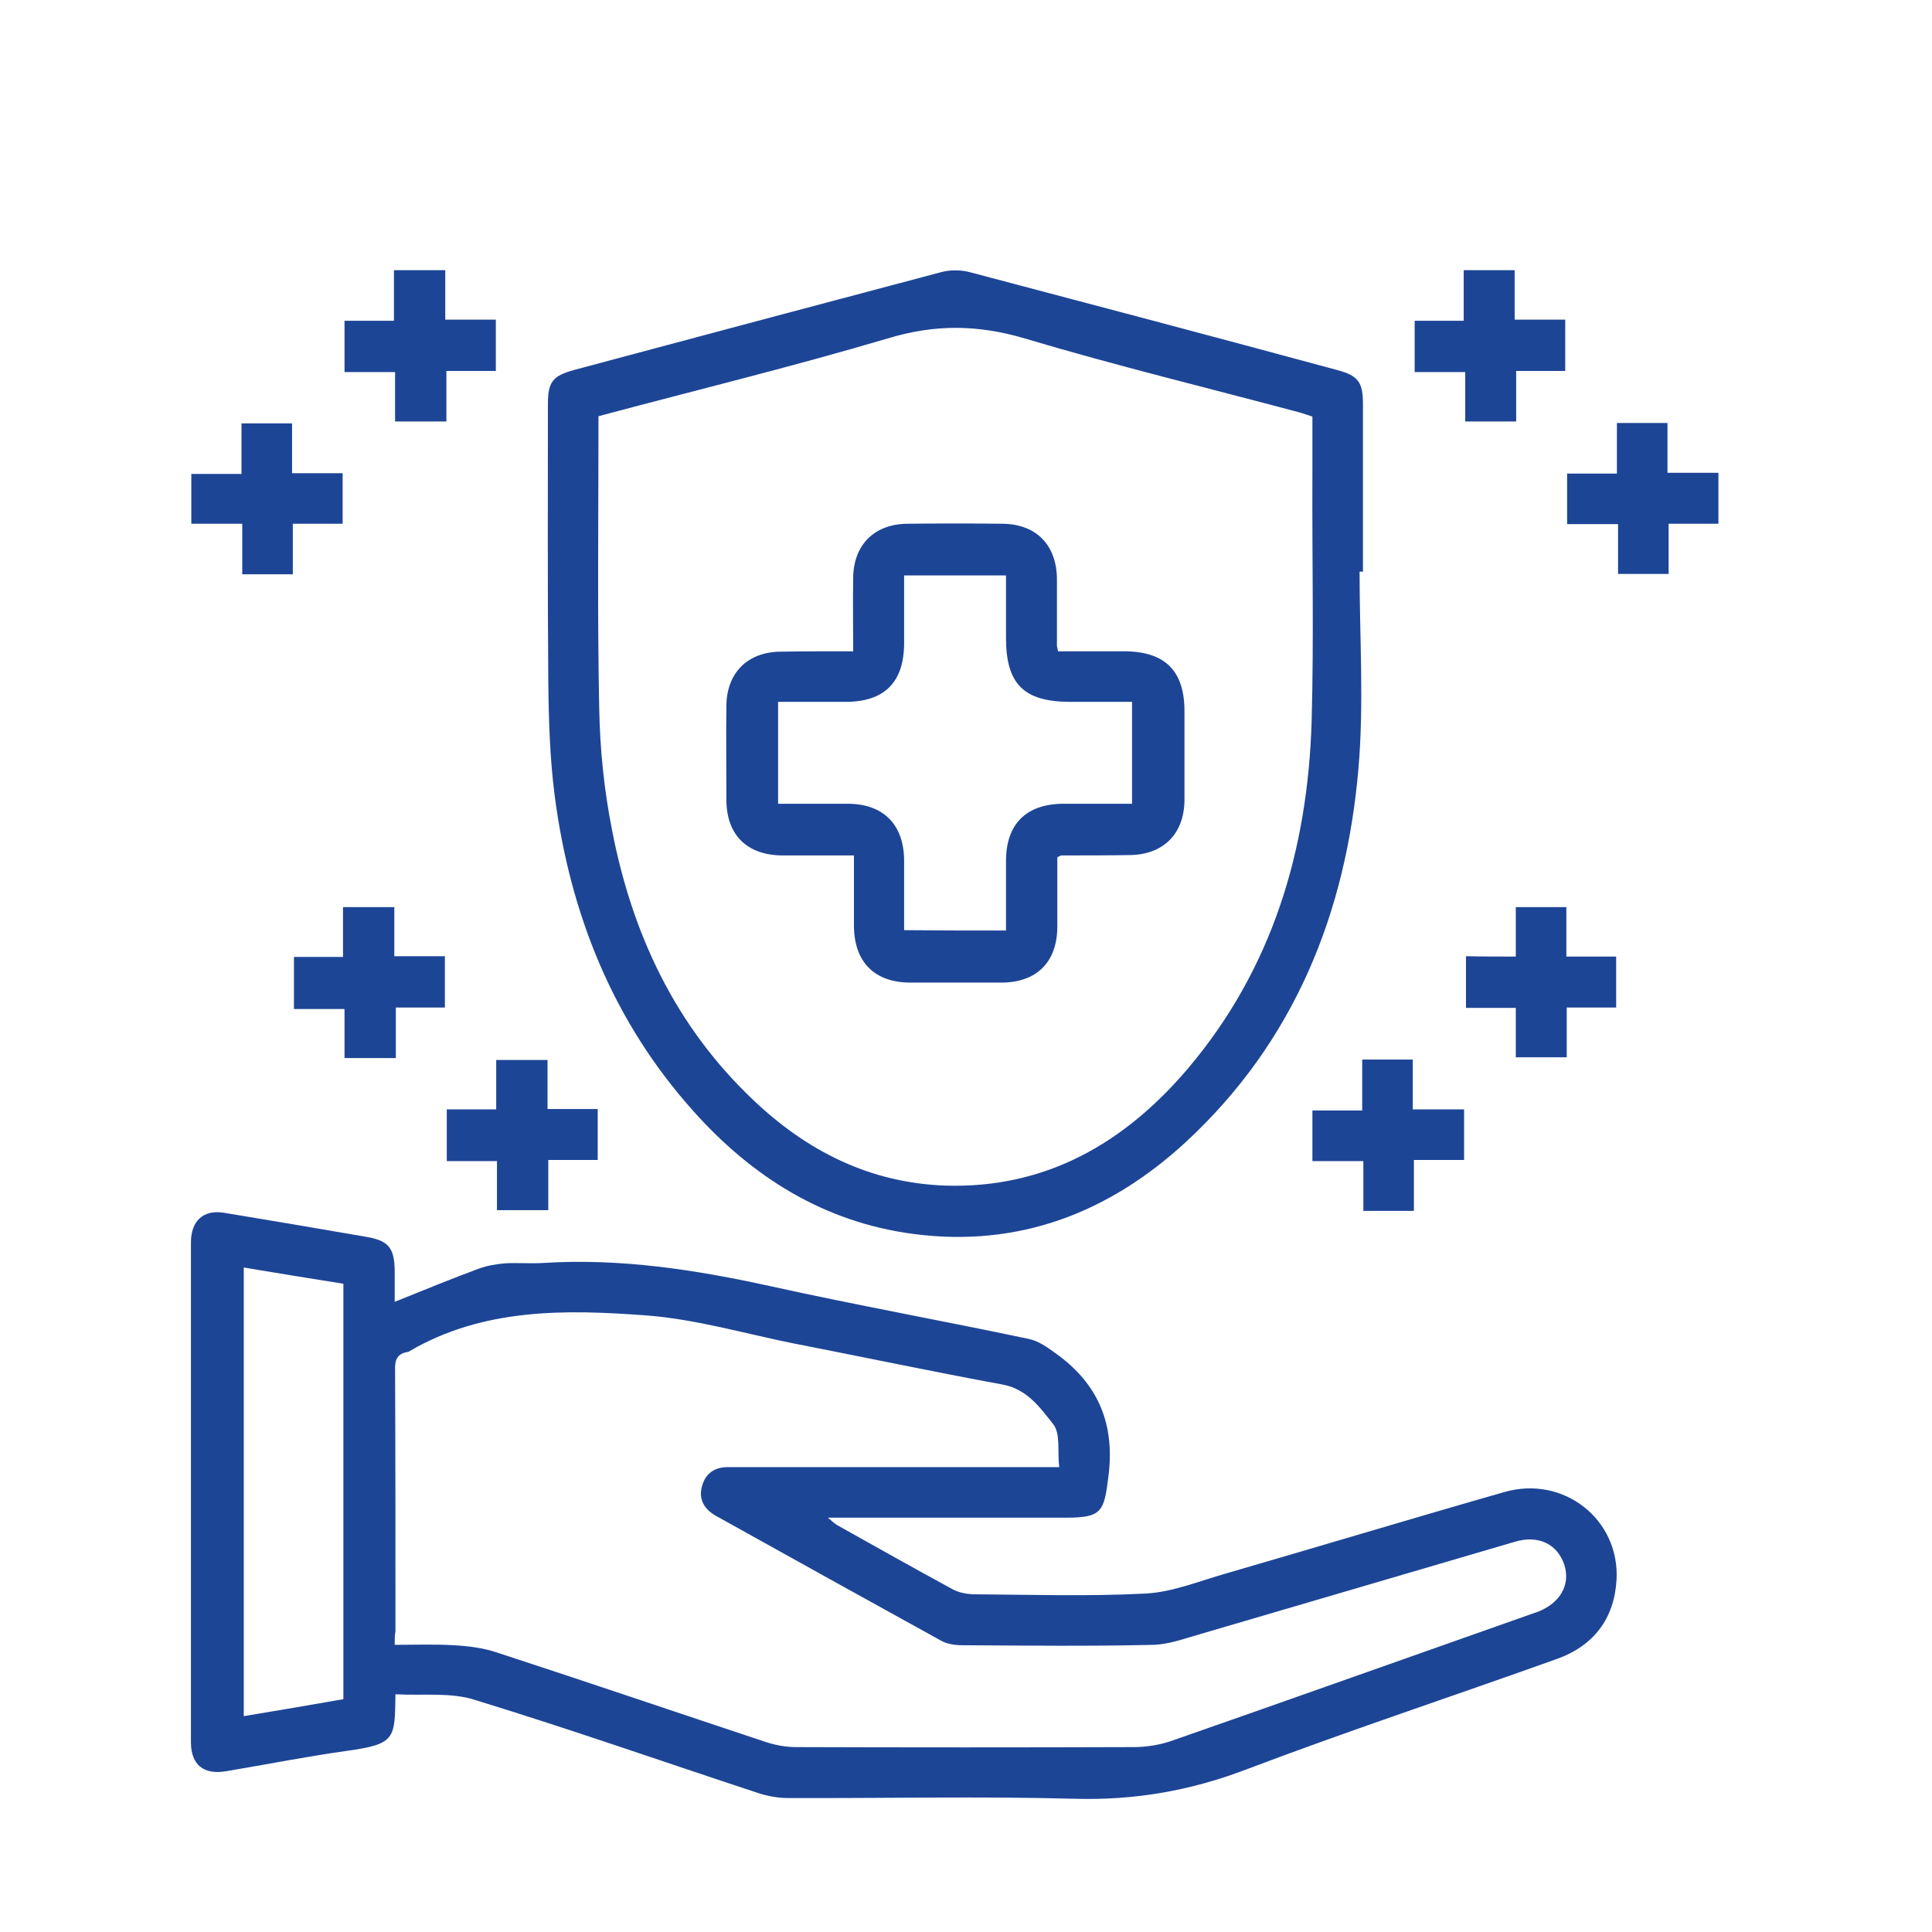 <?xml version="1.0" encoding="utf-8"?>
<!-- Generator: Adobe Illustrator 26.1.0, SVG Export Plug-In . SVG Version: 6.00 Build 0)  -->
<svg version="1.1" id="Layer_1" xmlns="http://www.w3.org/2000/svg" xmlns:xlink="http://www.w3.org/1999/xlink" x="0px" y="0px"
	 viewBox="0 0 512 512" style="enable-background:new 0 0 512 512;" xml:space="preserve">
<style type="text/css">
	.st0{display:none;}
	.st1{display:inline;fill:#1E295A;}
	.st2{fill:#1D4596;}
</style>
<g class="st0">
	<path class="st1" d="M157.9,276c10.3-8.7,21.9-15.6,34.7-20.7c1.1-0.4,1.7-3.1,1.8-4.7c0.1-33.3,0.1-66.6,0.1-99.8
		c0-2.6,0-5.1,0-7.7c0-4.8,1.5-10.4-0.5-14.2c-1.7-3.3-7.4-4.6-11.3-6.9c-2.1-1.2-4.1-2.7-5.8-4.3c-7.9-7.5-7.7-17.6,0.5-24.8
		c7.9-6.9,17.6-9.8,27.6-11.7c23.1-4.3,46.1-4.1,68.5,3.4c5.4,1.8,10.6,4.8,15,8.3c8.6,7,8.7,17.7,0.2,25c-4.1,3.5-9.4,5.4-14,8.3
		c-1.3,0.8-3,2.5-3,3.9c-0.2,41.5-0.1,82.9-0.1,124.4c1.3,0.6,2.5,0.9,3.6,1.5c3.5,2,4.8,5.2,3.8,9c-1,3.6-3.7,6.2-7.4,5.5
		c-4.5-0.9-9-2.4-12.9-4.7c-1.7-1-2.4-4.7-2.4-7.2c-0.1-34.2-0.1-68.5-0.1-102.7c0-10.6,0-21.2,0-31.8c0-7.3,1.2-8.7,8.1-10.9
		c5.3-1.7,10.8-3.1,15.5-8.6c-4.3-2.1-7.9-4.7-11.9-5.7c-23.1-6.1-46.3-6.3-69.5-0.1c-4.1,1.1-7.8,3.7-11.7,5.7c0,0.8,0,1.6,0,2.4
		c5,2.1,9.9,4.5,15.1,6.3c6.6,2.2,7.9,3.7,7.9,10.6c0,44.9,0,89.7,0,134.6c0,6.7-1.2,8-7.7,10.4c-40.3,15-63.5,43.6-68.9,86.5
		c-0.4,3.1,0.5,4.6,3.3,5.8c12,5.1,23.9,10.2,37.1,11.1c11,0.8,20.2-2.8,27.7-10.7c3.9-4.1,7.6-8.3,11.6-12.3
		c12.4-12.8,27.6-17.3,45.2-15.4c27.1,2.9,51.7,12.1,73.7,28.2c1.6,1.1,3.1,2.3,4.6,3.5c3.7,3.3,4.2,7.6,1.4,11.1
		c-2.7,3.4-6.8,3.9-10.8,1.2c-4-2.7-7.8-5.7-11.8-8.3c-19.9-12.8-41.8-19.4-65.3-20.8c-8.1-0.5-15.3,2-21.2,7.5
		c-3.8,3.5-7.5,7.1-10.8,11c-15.8,18.6-35.8,24-59,18.4c-8.4-2-16.5-5.2-25.9-8.3c2.3,8,3.9,15.9,6.8,23.3
		c15.7,40.3,55.8,65.9,99,63.5c6.3-0.3,10.2,2.4,10.4,7.3c0.2,4.8-3.6,8.1-9.7,8.3c-42.3,1.1-76.2-15-101.2-49.3
		c-2-2.8-3.8-3-6.8-2.2c-30.4,7.1-58,2.1-80.7-20.3c-39.2-38.7-37.3-109.8,23.9-138.7c3.8-1.8,5-3.8,4.9-7.9
		c-0.2-25.9-0.2-51.8-0.1-77.6c0-3.2-0.4-5.5-4-6.5c-1.8-0.5-3.5-1.7-5-2.8c-10.2-7.1-10.4-18.8,0.2-25.2c5.9-3.5,12.9-5.9,19.7-7.2
		c16.8-3.2,33.6-2.8,49.9,3.2c3.5,1.3,7.1,3.3,9.9,5.7c7.5,6.3,7.2,15.7-0.2,22.1c-1.2,1-2.5,2.3-3.9,2.7c-6.5,1.6-7.1,6-7,11.9
		c0.3,24.9,0.2,49.8,0.1,74.8c0,3.4,0.9,5.1,4.2,6.4C148.3,270.6,152.9,273.4,157.9,276z M145,286.4c-4.5-1.9-9.8-4.3-15.1-6.3
		c-3.9-1.5-6.1-3.9-6.1-8.2c0-32.8,0-65.6,0-98.4c0-4.5,2.3-7.1,6.6-8.3c2.7-0.8,5.3-1.9,8.3-3.1c-13.1-8.9-47.7-8.8-58.1,0.1
		c1.9,0.8,3.6,1.6,5.4,2.2c8.6,2.9,9,3.5,9,12.7c0,30.4,0,60.8,0,91.2c0,9-0.6,9.4-9.1,12.8C60,291.4,44.7,310.3,40.8,338
		c-0.2,1.4,0.5,3.6,1.5,4.3c18.4,11.7,34.2,9.8,49-5.8c0.2-0.2,0.4-0.5,0.7-0.7c8-9,17.8-14,30.1-13.7c1.2,0,3.1-1,3.7-2
		C132.2,309.3,138.3,298.3,145,286.4z M127.8,412.9c-10.1-24.1-13.4-44.7-7.8-75.9c-4,1.6-7.6,2.4-10.4,4.4c-3.6,2.6-6.7,6-9.6,9.4
		c-9.4,10.5-21,15.9-35.1,14.4c-7.7-0.8-15.2-3-22.7-4.5C46.4,394.7,86.9,425.1,127.8,412.9z"/>
	<path class="st1" d="M271.6,417.5c0-7,0-14,0-21.1c0-6.5,2.6-9.2,8.9-9.2c30.1,0,60.1,0,90.2,0c5.4,0,8.7,2.9,8.8,7.5
		c0.1,4.7-3.3,7.9-8.9,7.9c-25.9,0-51.8,0-77.7,0c-1.8,0-3.5,0-5.7,0c0,5.1,0,9.9,0,15.2c1.4,0.1,3,0.2,4.5,0.2
		c33,0,65.9,0,98.9-0.1c2.1,0,4.6-0.5,6.1-1.8c24.5-20.1,33.2-46.1,26.4-76.6c-7-31.3-27.1-50.8-58.9-58.9c-0.1,2-0.3,3.6-0.3,5.1
		c0,10.6,0,21.2,0,31.8c-0.1,9-6.5,15.5-15.5,15.5c-15.4,0.1-30.9,0.1-46.3,0c-8.7,0-15.3-6.6-15.3-15.3c-0.1-30.9-0.1-61.7,0-92.6
		c0-8.7,5.3-14.2,15.4-15.9c0-7.1,0-14.3,0-21.5c0-6.2,2.7-9,8.7-9c9.6-0.1,19.3-0.1,28.9,0c5.8,0,8.6,2.8,8.6,8.5
		c0.1,7.2,0,14.4,0,21.9c14.5,2.1,16.6,12.1,15.2,24.3c43.8,6.3,75.4,29.3,94.8,68.1c19.3,38.6,18.6,77.6-2.8,116.4
		c5.6,0,10.6,0,15.7,0c9.6,0.1,16,6.4,16,16c0,10,0.1,19.9,0,29.9c-0.1,9.3-6.5,15.8-15.8,15.8c-66.6,0-133.1,0-199.7,0
		c-9.6,0-16-6.4-16-16c0-9,0-18,0-27C256.2,424.9,259.9,420.1,271.6,417.5z M472.1,433.8c-67,0-133.6,0-200.1,0
		c0,10.4,0,20.4,0,30.3c66.9,0,133.4,0,200.1,0C472.1,454,472.1,444.1,472.1,433.8z M418,418.1c6,0,11.1,0.2,16.1-0.1
		c1.7-0.1,3.9-1.3,4.9-2.7c11.3-16.2,17.5-34.4,17.7-54.1c0.4-38.7-15-70.1-46-93.4c-17.2-12.9-37.1-18.5-58.5-19.6
		c-6.8-0.3-10.8,2.5-11.1,7.4c-0.2,5,3.4,7.8,10.4,8.1c3.2,0.2,6.4,0.4,9.6,0.8c57,7.4,93.7,65.7,75.8,120.4
		C432.9,397,426.6,407.6,418,418.1z M302.8,225.3c0,31,0,61.6,0,92c15.5,0,30.7,0,45.8,0c0-12.9,0-25.4,0-37.9
		c-13.7-2.1-22.6-10.5-22.6-22.3c0-4.9,1.8-10.2,4.2-14.4c3.9-6.8,10.9-9.5,18.4-10.2c0-2.6,0-4.8,0-7.2
		C333.2,225.3,318.2,225.3,302.8,225.3z M318.1,194.4c0,5.3,0,10.1,0,15c5.1,0,10,0,14.9,0c0-5.2,0-10,0-15
		C327.9,194.4,323.2,194.4,318.1,194.4z"/>
	<path class="st1" d="M140.4,55c0.1-12.4,10.8-22.8,23.3-22.7c12.6,0.1,23,10.6,22.9,23.1c0,12.5-10.5,22.9-23.1,23
		C150.8,78.4,140.3,67.8,140.4,55z M171.2,55.5c0.1-3.7-3.4-7.4-7.2-7.7c-4-0.3-8,3.3-8.1,7.3c-0.1,3.7,3.4,7.4,7.2,7.7
		C167.1,63,171,59.5,171.2,55.5z"/>
	<path class="st1" d="M94.1,93.8c0-12.5,10.5-22.9,23.1-22.9c12.8,0,23.3,10.6,23.2,23.4c-0.1,12.4-10.8,22.8-23.3,22.7
		C104.4,116.8,94,106.4,94.1,93.8z M124.8,93.7c-0.1-3.9-4.1-7.6-8.1-7.3c-3.9,0.3-7.3,3.9-7.2,7.7c0.1,3.9,4.1,7.6,8.1,7.3
		C121.5,101.1,125,97.4,124.8,93.7z"/>
</g>
<g class="st0">
	<path class="st1" d="M65.5,485.1c0-123.9,0-247.7,0-371.6c0-27.6,18.1-50.3,44.8-56.1c4.5-1,9.1-1.3,13.7-1.3
		c86.6-0.1,173.1-0.1,259.7,0c35.6,0,60.6,26.5,58.6,62.6c-16.5,0-33,0-49.8,0c0,38.6,0,76.8,0,115c3.8,1,7.7,1.7,11.3,2.9
		c41,13.7,52.3,66,19.7,95c-9.2,8.2-10.4,16.6-8.4,27.1c3.3,17.3,10.1,33.3,17.6,49.1c0.5,1.1,2.1,2.1,3.5,2.4
		c15,3.8,24.6,15.8,24.7,31.2c0.1,6,0,11.9,0,18.2c-4.2,0-8.1,0-12.5,0c0,8.6,0,16.9,0,25.2c-14.5,0-29,0-43.6,0c0-4.1,0-8.2,0-12.7
		c10.6,0,20.6,0,30.7,0c0-4.3,0-8.2,0-12.2c-33.2,0-66.2,0-99.2,0c0,4.1,0,8,0,12.3c10.3,0,20.4,0,30.8,0c0,4.5,0,8.5,0,12.5
		C266.6,485.1,166.1,485.1,65.5,485.1z M379.5,118.8c-71.3,0-142.3,0-213.5,0c0-2.8,0.1-5.2,0-7.5C165.4,88,146.1,69,122.8,68.7
		c-25.3-0.3-44.7,19.5-44.7,45.8c0,117.8,0,235.7,0,353.5c0,1.5,0,2.9,0,4.3c82.2,0,163.7,0,245.2,0c0-4.2,0-8.1,0-12.6
		c-4.2,0-8.2,0-12.3,0c0-6.3,0-12.2,0-18.1c0.1-15.5,9.7-27.5,24.7-31.3c1.3-0.3,2.9-1.3,3.5-2.4c7.5-15.8,14.2-31.8,17.6-49.1
		c2.1-10.7,0.7-19.1-8.6-27.5c-27.8-24.8-24.3-67.4,6.5-87.9c7.2-4.8,16-7.3,24.8-11.1C379.5,195.7,379.5,157.6,379.5,118.8z
		 M429.4,106.2c-0.3-1.6-0.5-3-0.8-4.3c-5.2-20-22.3-33.2-43.4-33.2c-74.4-0.1-148.8,0-223.2,0c-1.1,0-2.1,0-2.8,0
		c4.3,5.7,9.2,11,12.5,17.1c3.4,6.3,5.2,13.4,7.8,20.4C262.2,106.2,345.6,106.2,429.4,106.2z M418.9,409.5c0.1-0.4,0.2-0.8,0.1-1
		c-0.7-1.7-1.4-3.3-2.1-5c-6.9-16.3-13.5-32.8-15-50.7c-0.9-11.1,1.1-21.1,11.1-28.1c2.5-1.7,4.5-4.1,6.5-6.5
		c12.5-14.8,14-35.1,3.8-51.4s-29.7-24.2-48.3-19.1c-17,4.6-27.8,15.8-31.8,32.8c-4.2,18.1,2.3,33.1,16.4,44.5
		c7.3,5.9,10.5,13.2,10.6,22.1c0.1,4.4-0.3,8.9-1.1,13.3c-2.7,15.6-8.5,30.2-14.8,44.7c-0.6,1.3-1.1,2.7-1.7,4.2
		C375.2,409.5,397,409.5,418.9,409.5z M448,447.2c2-15.9-5.9-24.9-21.5-24.9c-27.2,0-54.4,0-81.6,0c-15,0-23.2,9.7-20.9,24.9
		C365.3,447.2,406.5,447.2,448,447.2z"/>
	<path class="st1" d="M379.7,485.1c0-4,0-8,0-12.3c4.2,0,8.1,0,12.6,0c0,4.1,0,8.2,0,12.3C388.1,485.1,383.9,485.1,379.7,485.1z"/>
	<path class="st1" d="M134.7,245.6c4.3,0,8.1,0,12.3,0c0.1,1.5,0.2,2.9,0.2,4.4c0,12.4,0,24.9,0,37.3c0,6.5,2,8.4,8.6,8.4
		c32,0,63.9,0,95.9,0c6.5,0,8.6-2,8.6-8.4c0-32.1,0-64.2,0-96.3c0-6.3-2.1-8.3-8.3-8.3c-32.2,0-64.5,0-96.8,0c-5.9,0-8,2.1-8.1,8.1
		c-0.1,12.4,0,24.9,0,37.3c0,1.5,0,3,0,4.7c-4.3,0-8.2,0-12.3,0c-0.1-1.2-0.3-2.3-0.3-3.3c0-13-0.1-26,0-38.9
		c0.1-12.7,7.8-20.3,20.4-20.3c32.5,0,65.1,0,97.6,0c12.2,0,20.1,7.6,20.2,19.7c0.1,32.9,0.1,65.9,0,98.9c0,12.1-8,19.6-20.2,19.7
		c-32.5,0-65.1,0-97.6,0c-12.4,0-20.2-7.6-20.3-20C134.6,274.2,134.7,260.1,134.7,245.6z"/>
	<path class="st1" d="M153.6,339.4c0-4.1,0-7.9,0-11.9c33.4,0,66.7,0,100.2,0c0,3.9,0,7.8,0,11.9
		C220.6,339.4,187.3,339.4,153.6,339.4z"/>
	<path class="st1" d="M253.9,390.3c0,4.1,0,7.9,0,11.9c-33.4,0-66.6,0-100.2,0c0-3.9,0-7.8,0-11.9
		C187,390.3,220.3,390.3,253.9,390.3z"/>
	<path class="st1" d="M153.7,370.9c0-4.1,0-8,0-12.1c33.3,0,66.5,0,100,0c0,3.9,0,7.8,0,12.1C220.6,370.9,187.3,370.9,153.7,370.9z"
		/>
	<path class="st1" d="M173.5,243.5c2.6-2.8,5.3-5.6,8.4-9c4.2,4.7,8.3,9.3,12.6,14c10.8-10.9,21-21.2,31.4-31.6
		c3.1,3.2,5.9,6.1,8.5,8.8C221.2,238.8,208,252,195,265C188,258,180.7,250.7,173.5,243.5z"/>
	<path class="st1" d="M366.9,143.9c-4.1,0-7.9,0-12,0c0-4,0-7.9,0-12.1c3.9,0,7.9,0,12,0C366.9,135.8,366.9,139.6,366.9,143.9z"/>
	<path class="st1" d="M354.9,156.9c4.1,0,8,0,12,0c0,4,0,7.9,0,12.1c-3.9,0-7.8,0-12,0C354.9,165.1,354.9,161.1,354.9,156.9z"/>
	<path class="st1" d="M379.9,278c4,0,7.9,0,12.1,0c0,4,0,7.9,0,12.1c-4,0-8,0-12.1,0C379.9,285.9,379.9,282.1,379.9,278z"/>
</g>
<g class="st0">
	<path class="st1" d="M479.7,76.9c0,102.4,0,204.8,0,307.1c-0.2,0.4-0.5,0.8-0.6,1.1c-5.1,18.1-16.1,26.5-34.8,26.5
		c-42.3,0-84.5,0-126.8,0c-1.6,0-3.3,0-4.9,0c-2,11.8-0.1,22.2,5.3,31.9c4.2,7.7,8.1,15.6,12.9,22.9c7.8,11.9-1.5,25-14.3,24.8
		c-38.5-0.6-77-0.2-115.6-0.2c-14.3,0-21.2-11.7-14.3-24.2c4.6-8.3,9.4-16.5,13.8-24.9c5-9.4,6.4-19.5,4.4-30.3c-1.9,0-3.6,0-5.3,0
		c-42.1,0-84.2,0-126.3,0c-21.9,0-35.3-13.4-35.3-35.1c0-42.5,0-85.1,0-127.6c0-55.3,0-110.7,0-166C38,66.1,47.7,54,64.1,50
		c0.5-0.1,1-0.5,1.6-0.7c128.8,0,257.7,0,386.5,0c8.5,2.1,16.3,5.7,21.2,13.3C476.1,67,477.6,72.1,479.7,76.9z M50.9,366.8
		c0,3.2,0,6.1,0,8.9c0,15.7,7.3,23,22.9,23c123.4,0,246.7,0,370.1,0c1.3,0,2.6,0,3.9,0c8.9-0.3,16.5-6.1,18.2-14.9
		c1-5.4,0.7-11,1-17c-2.4,0-4,0-5.7,0c-97.8,0-195.5,0-293.3,0c-6.7,0-9.8-2-9.9-6.3c-0.2-4.5,3.1-6.7,10-6.7
		c97.8,0,195.6,0,293.3,0c1.7,0,3.4,0,5.2,0c0-80.1,0-159.9,0-239.9c-1.8,0-3.4,0-5,0c-15.8,0-31.6,0-47.5,0c-5.3,0-8.4-2.5-8.4-6.6
		c0.1-4.1,3.1-6.4,8.5-6.4c13.5,0,27,0,40.5,0c3.9,0,7.7,0,12,0c0-5.8,0-11.2,0-16.7c0-14.5-7.6-22.2-22-22.2c-42,0-84,0-126,0
		c-1.5,0-3,0-4,0c0.3,5.6,0.9,10.7,0.9,15.8c-0.3,23.4-0.6,23.3,23.3,23c14-0.2,27.9-0.1,41.8,0c4.8,0,7.5,2.4,7.6,6.3
		c0.1,4-2.7,6.5-7.4,6.6c-18.8,0-37.7,0.1-56.5,0c-12.1-0.1-21.4-9.6-21.6-21.7c-0.1-6.6,0-13.2-0.1-19.8
		c-0.1-6.6-3.7-10.1-10.2-10.1c-22.4,0-44.9,0-67.3,0c-6.8,0-10.2,3.6-10.3,10.5c-0.1,5.2-0.4,10.4,0.1,15.5
		c1.3,16.5-10.9,26.1-25.6,25.9c-44.4-0.5-88.9-0.2-133.3-0.2c-1.7,0-3.3,0-5,0c0,80.2,0,159.8,0,239.9c1.8,0,3.3,0,4.8,0
		c25,0,50,0,75.1,0c1.4,0,2.9-0.2,4.3,0.1c3.3,0.7,5.3,2.8,5.3,6.3s-2,5.6-5.4,6.3c-1.4,0.3-2.9,0.1-4.3,0.1c-25,0-50,0-75.1,0
		C54.4,366.8,52.9,366.8,50.9,366.8z M299.7,412c-27.6,0-54.4,0-81.3,0c0,1-0.1,1.7,0,2.4c1.4,13.8-1.9,26.5-8.8,38.3
		c-3.8,6.4-7.3,13-11,19.5c-3,5.4-2.6,6,3.6,6c31,0,62,0,93.1,0c7.2,0,14.4,0,21.5,0c4.4,0,5-1,3-4.8c-2.5-4.7-5-9.4-7.8-13.9
		C303.1,444.9,296.7,429.8,299.7,412z M51,100.9c1,0.1,1.6,0.2,2.1,0.2c46.3,0,92.6,0,138.8,0c6.6,0,9.9-3.6,10-10.3
		c0.2-9.4,0.3-18.8,0.5-28.5c-0.7,0-2.3,0-3.8,0c-24.7,0-49.4,0-74.2,0c-18,0-35.9-0.1-53.9,0c-10.5,0.1-19,7.8-19.5,18
		C50.7,87,51,93.7,51,100.9z"/>
	<path class="st1" d="M270.6,246.7c-18.6-18.6-37-37-55.8-55.7c-7.7,3.8-16,4.1-24.4-0.3c-5.6,5.6-11,11.1-16.5,16.6
		c-10.4,10.4-20.7,20.8-31.2,31.1c-2.1,2.1-2.5,3.7-1.4,6.6c5.2,13.3-1.8,27.9-15.3,32.3c-13.4,4.4-27.9-3.1-31.6-16.9
		c-2.5-9.4-0.3-17.8,6.7-24.5s15.4-8.6,24.7-5.6c1.5,0.5,2.9,1.1,4,1.5c17-17,33.8-33.8,50.8-50.8c-5-13.3-2.6-24.3,7.1-31.6
		c8.7-6.5,20.6-6.6,29.4-0.3c10,7.3,12.4,18,7.2,32.9c8.6,8.5,17.4,17.2,26.2,25.9c8.9,8.8,17.7,17.6,26.5,26.6
		c1.8,1.9,3.2,2.5,5.9,1.4c6.2-2.8,12.6-2.7,18.8,0.1c2.3,1,3.6,0.5,5.2-1.1c22.7-22.8,45.5-45.6,68.4-68.3c2.2-2.2,1.5-3.8,0.6-6
		c-5-13.3,2-27.9,15.4-32.3c13.3-4.3,27.4,3.1,31.4,16.6c4,13.3-3.9,27.4-17.5,30.9c-6.4,1.7-12.5,0.7-18.8-2.4
		c-6.2,6.2-12.3,12.4-18.5,18.6c-17.3,17.3-34.6,34.6-51.9,51.8c-1.5,1.4-2.5,2.5-1.5,5.1c4.6,11.2,1.5,22.8-7.8,29.7
		c-9,6.8-21.6,6.5-30.4-0.6c-8.9-7.1-11.5-18.8-6.7-30C270.3,247.5,270.5,247.1,270.6,246.7z M214.8,169.2c0-6.4-5.3-11.8-11.7-11.9
		c-6.5-0.1-12.1,5.5-12,12.1c0.1,6.4,5.6,11.7,11.9,11.7C209.4,181,214.8,175.6,214.8,169.2z M130.3,253.7c0-6.4-5.4-11.8-11.8-11.9
		c-6.6-0.1-12,5.5-11.9,12.1c0.1,6.4,5.5,11.7,11.9,11.6C125,265.5,130.3,260.1,130.3,253.7z M292.6,270.4
		c6.5-0.1,11.8-5.4,11.7-11.8c-0.1-6.4-5.4-11.7-11.9-11.7c-6.6,0-12.1,5.6-11.9,12.1C280.8,265.4,286.1,270.5,292.6,270.4z
		 M399.5,163.5c6.5-0.1,11.7-5.3,11.6-11.8c0-6.5-5.3-11.7-11.8-11.8c-6.6,0-12,5.6-11.9,12.1C387.6,158.5,393,163.6,399.5,163.5z"
		/>
	<path class="st1" d="M394.3,302.1c6.6,0,13.2-0.1,19.8,0c7.2,0.1,11.5,4.2,11.8,11.4c0.2,5.3,0.2,10.6,0,16
		c-0.3,7.2-4.6,11.4-11.8,11.4c-13.5,0.1-27,0.1-40.5,0c-7.2,0-11.6-4.2-11.8-11.4c-0.2-5.3-0.2-10.6,0-16
		c0.2-7.2,4.6-11.3,11.8-11.4C380.5,302.1,387.4,302.1,394.3,302.1z M412.9,315.4c-12.9,0-25.5,0-38,0c0,4.3,0,8.3,0,12.2
		c12.8,0,25.3,0,38,0C412.9,323.4,412.9,319.6,412.9,315.4z"/>
	<path class="st1" d="M123.8,302.1c6.8,0,13.5-0.1,20.3,0c7.3,0.1,11.6,4.2,11.8,11.4c0.2,5.3,0.2,10.6,0,16
		c-0.2,7.2-4.6,11.4-11.8,11.4c-13.5,0.1-27,0.1-40.5,0c-7.3,0-11.6-4.2-11.8-11.4c-0.2-5.3-0.2-10.6,0-16
		c0.2-7.2,4.6-11.4,11.8-11.4C110.3,302.1,117.1,302.1,123.8,302.1z M142.9,315.2c-12.9,0-25.3,0-38,0c0,4.3,0,8.3,0,12.4
		c12.8,0,25.3,0,38,0C142.9,323.4,142.9,319.6,142.9,315.2z"/>
	<path class="st1" d="M213.6,340.9c-6.6,0-13.2,0-19.8,0c-7.5-0.1-11.7-4.2-11.8-11.7c-0.1-5.3-0.1-10.6,0-16
		c0.2-6.8,4.4-11,11.1-11.1c13.8-0.1,27.6-0.1,41.4,0c7,0,11.3,4.4,11.4,11.3c0.1,5.5,0.1,10.9,0,16.4c-0.2,6.7-4.5,11-11.2,11.1
		C227.6,341,220.6,340.9,213.6,340.9z M195,327.7c12.7,0,25.2,0,37.6,0c0-4.4,0-8.4,0-12.4c-12.8,0-25.2,0-37.6,0
		C195,319.6,195,323.6,195,327.7z"/>
	<path class="st1" d="M304.1,302.1c6.8,0,13.5-0.1,20.3,0c7,0.1,11.3,4.3,11.4,11.3c0.1,5.5,0.1,10.9,0,16.4
		c-0.2,6.8-4.4,11.1-11.1,11.1c-13.9,0.1-27.9,0.1-41.8,0c-6.6-0.1-10.9-4.5-11-11.2c-0.1-5.5-0.1-10.9,0-16.4
		c0.1-6.7,4.5-11,11.2-11.1C290.1,302,297.1,302.1,304.1,302.1z M284.9,327.8c12.8,0,25.2,0,37.7,0c0-4.3,0-8.4,0-12.5
		c-12.7,0-25.1,0-37.7,0C284.9,319.5,284.9,323.5,284.9,327.8z"/>
	<path class="st1" d="M76.8,81.9c-0.1,3.6-3.3,6.5-6.8,6.2c-3.4-0.2-6.1-3.2-6-6.6c0.1-3.6,3.3-6.5,6.8-6.2
		C74.2,75.5,76.9,78.5,76.8,81.9z"/>
	<path class="st1" d="M96.2,88.1c-3.6-0.1-6.5-3.2-6.3-6.8c0.2-3.4,3.1-6.2,6.5-6.1c3.6,0.1,6.5,3.2,6.3,6.7
		C102.5,85.4,99.6,88.2,96.2,88.1z"/>
	<path class="st1" d="M122.2,75.2c3.4,0.1,6.3,2.9,6.3,6.3c0.1,3.6-3,6.6-6.5,6.6c-3.6-0.1-6.5-3.2-6.3-6.8
		C115.9,77.9,118.8,75.2,122.2,75.2z"/>
</g>
<g class="st0">
	<path class="st1" d="M112.1,49.5c62.8,0,125.7,0,188.5,0c1.8,1.5,3.7,3,5.5,4.6c27.7,23.6,55.4,47.3,83.2,70.8
		c3.6,3,5.1,6.4,5.1,11.1c-0.1,48.8,0,97.5-0.1,146.3c0,2.9,0.7,4.7,3.5,6c4.7,2.2,9.1,4.8,13.6,7.3c16.6,9,33.2,18.1,49.9,26.9
		c9.1,4.8,13.4,12.2,13,22.3c-0.2,6.7-0.4,13.5-1.3,20.1c-4.3,31.4-17.2,59.2-35.7,84.6c-10.7,14.8-23.4,27.6-39.6,36.4
		c-4.4,2.4-9.7,4-14.6,4c-103.1,0.2-206.2,0.2-309.3,0.2c-19.1,0-31.5-12.5-31.5-31.5c0-110.1,0-220.3,0-330.4
		c0-19.2,12.3-31.5,31.4-31.6c4.4,0,8.8,0,13.4,0c0-6.5-0.2-12.4,0-18.3C87.7,67.1,93,58.6,103,53.1
		C105.8,51.5,109.1,50.7,112.1,49.5z M87.2,114c-4.4,0-8.3,0-12.3,0c-10.7,0-15.1,4.4-15.1,15.1c0,109.4,0,218.9,0,328.3
		c0,11,4.4,15.4,15.4,15.4c91.5,0,183,0,274.5,0c1.4,0,2.8,0,4.9,0c-1.1-1.2-1.6-1.8-2.1-2.4c-6.9-8-14-15.9-20.7-24.1
		c-1.9-2.4-3.7-3.4-6.7-3.4c-28.1,0.1-56.2,0.1-84.3,0.1c-1.6,0-3.2,0-4.7-0.1c-4.1-0.5-7.1-3.6-7.5-7.6c-0.4-3.8,1.8-7.5,5.5-8.8
		c1.9-0.6,3.9-0.8,5.9-0.8c24.5,0,49,0,73.6,0c1.5,0,3.1,0,5.2,0c-1-2-1.7-3.5-2.5-5c-11.9-23.6-19.1-48.4-19.2-75.1
		c0-10.9,4.2-18.4,14-23.5c21-10.9,41.6-22.5,62.5-33.5c3-1.6,3.8-3.4,3.8-6.7c-0.1-44.9-0.1-89.8-0.1-134.7c0-1.5,0-3.1,0-5.1
		c-2.1,0-3.8,0-5.5,0c-15.6,0-31.3,0.1-46.9,0c-21.5-0.2-35.8-14.6-35.9-36.1c-0.1-11.3,0-22.7,0-34c0-1.5,0-3.1,0-4.8
		c-1.6-0.1-2.8-0.2-3.9-0.2c-55.5,0-111,0-166.5,0c-9.1,0-13.9,4.9-13.9,14.3c0,110.2,0,220.3,0,330.4c0,9.3,4.8,14,14,14.1
		c13.1,0,26.1,0,39.2,0c6.8,0,10.6,3.1,10.6,8.5c0.1,5.6-3.7,8.8-10.8,8.8c-13.1,0-26.1,0-39.2,0c-2.6,0-5.2-0.1-7.7-0.6
		c-14.5-3.1-23.5-14.9-23.5-30.7c0-97.2,0-194.5,0-291.7C87.2,118.1,87.2,116.3,87.2,114z M314.3,349h0.1c0,2,0,4,0,6
		c0,1,0.2,2,0.3,3c3.2,30,15.2,56.5,32.7,80.7c8.9,12.3,19.4,22.9,32.3,31.2c4.1,2.7,7.6,3.2,11.6,0.1c3.8-3,8.1-5.5,11.8-8.6
		c20.5-17.6,34-40.1,43.9-64.8c6.6-16.4,10.1-33.4,10.1-51.1c0-3-0.3-5.5-3.4-7.2c-22-11.8-43.8-23.7-65.8-35.4
		c-1.1-0.6-3.1-0.6-4.2,0c-22.1,11.8-44.2,23.7-66.1,35.8c-1.5,0.8-2.5,3.2-3.1,5C313.9,345.1,314.3,347.1,314.3,349z M361.8,124.4
		c-18.9-16.1-36.8-31.3-55.2-47.1c0,11.8-0.4,22.7,0.1,33.5c0.4,6.8,6.9,13.2,13.7,13.4C333.8,124.7,347.2,124.4,361.8,124.4z"/>
	<path class="st1" d="M240.5,265.9c-29.4,0-58.8,0-88.2,0c-1.6,0-3.2,0-4.7-0.1c-4.1-0.5-7.1-3.5-7.5-7.6s1.8-7.8,5.8-8.9
		c1.9-0.6,3.9-0.6,5.9-0.6c59.2,0,118.4,0,177.6,0c2,0,4,0.1,5.9,0.6c4,1.1,6.2,4.8,5.8,8.9c-0.4,4.1-3.3,7.1-7.5,7.6
		c-1.6,0.2-3.1,0.1-4.7,0.1C299.6,265.9,270.1,265.9,240.5,265.9z"/>
	<path class="st1" d="M241.2,161.9c29,0,57.9,0,86.9,0c1.3,0,2.6,0,3.9,0c5.8,0.2,9.3,3.5,9.4,8.5c0.1,5.2-3.6,8.6-9.5,8.9
		c-1,0.1-2,0-3,0c-58.8,0-117.6,0-176.3,0c-2.1,0-4.3-0.1-6.4-0.6c-4-1.1-6.4-4.7-6-8.8s3.2-7.2,7.3-7.8c1.7-0.2,3.4-0.2,5.1-0.2
		C182.1,161.9,211.7,161.9,241.2,161.9z"/>
	<path class="st1" d="M201.9,135.8c-16.6,0-33.2,0-49.9,0c-1.4,0-2.9,0-4.3-0.1c-4.1-0.4-7.1-3.5-7.6-7.5c-0.5-4.1,1.7-7.7,5.7-9
		c1.6-0.5,3.4-0.7,5.1-0.7c33.9,0,67.9,0,101.8,0c0.6,0,1.1,0,1.7,0c5.4,0.4,9.2,4.2,9,9s-3.8,8.2-9.2,8.3
		C236.9,135.9,219.4,135.8,201.9,135.8L201.9,135.8z"/>
	<path class="st1" d="M202.1,335.2c17.2,0,34.4,0,51.6,0c6.9,0,11.1,5.3,9.2,11.2c-1.3,4-4.3,6-9.3,6.1c-13.6,0-27.2,0-40.8,0
		c-20.9,0-41.9,0-62.8,0c-5.8,0-9.5-3-9.8-8c-0.4-5.4,3.6-9.2,9.9-9.3C167.4,335.2,184.7,335.2,202.1,335.2z"/>
	<path class="st1" d="M245,292c11.6,0,23.2-0.1,34.8,0c7.5,0.1,11.6,7,8,13c-2.1,3.5-5.5,4.3-9.2,4.3c-18.6,0-37.3,0-55.9,0
		c-4.2,0-8.3,0.1-12.5,0c-5.8-0.2-9.6-3.8-9.5-8.9c0.1-5,3.7-8.4,9.4-8.4C221.8,291.9,233.4,292,245,292z"/>
	<path class="st1" d="M180.5,222.6c-10,0-20.1,0-30.1,0c-6.3,0-10.2-3.3-10.3-8.5s3.8-8.8,10-8.8c20.5,0,41-0.1,61.5,0
		c5.3,0,8.7,3.2,9.1,7.8c0.3,4.5-2.4,8.3-6.7,9.2c-1.4,0.3-2.9,0.2-4.3,0.2C200,222.6,190.2,222.6,180.5,222.6z"/>
	<path class="st1" d="M303,205.2c9.3,0,18.6,0,28,0c6.6,0,10.5,3.3,10.4,8.8c-0.1,5.3-3.8,8.5-10.2,8.5c-18.9,0-37.8,0-56.8,0
		c-6.4,0-10.1-3.2-10.1-8.5c0-5.4,3.6-8.7,9.9-8.7C283.8,205.2,293.4,205.2,303,205.2z"/>
	<path class="st1" d="M157.5,292.1c3.1,0,6.3-0.2,9.4,0c4.3,0.3,7.4,3.6,7.8,7.8c0.4,4-2.3,8.5-6.5,8.8c-7.2,0.5-14.6,0.6-21.8-0.1
		c-4.3-0.4-6.7-4.7-6.2-8.9c0.4-4.2,3.5-7.2,7.9-7.7c0.3,0,0.6-0.1,0.9-0.1C151.8,292,154.6,292,157.5,292.1
		C157.5,292,157.5,292,157.5,292.1z"/>
	<path class="st1" d="M198.2,442.9c-4.8-0.1-8.7-4.1-8.5-8.8c0.2-4.5,4.1-8.4,8.6-8.4c4.8,0,8.6,3.9,8.6,8.7
		C206.9,439.4,203.1,443,198.2,442.9z"/>
	<path class="st1" d="M374.6,388.1c10.1-9.4,19.8-18.5,29.6-27.5c1.1-1.1,2.2-2.3,3.5-3.2c3.4-2.3,7.8-1.9,10.7,0.8
		c2.9,2.7,3.6,7.1,1.6,10.6c-0.7,1.2-1.7,2.3-2.7,3.3c-11,11.3-22,22.6-33,33.9c-5.6,5.8-9.7,5.8-15.5,0.4c-5-4.7-10.1-9.4-15-14.1
		c-4.2-4-4.5-9.3-1-13c3.5-3.6,8.4-3.6,12.7,0.2C368.8,382.6,372.2,385.9,374.6,388.1z"/>
</g>
<g>
	<path class="st2" d="M104.8,449c-0.2,11.7,0.2,13.2-12.9,15c-10.7,1.5-21.3,3.6-32,5.4c-5.9,1-9.3-1.7-9.3-7.7
		c0-44.1,0-88.3,0-132.4c0-5.8,3.3-8.8,8.8-7.9c12.6,2.1,25.2,4.2,37.8,6.4c5.8,1,7.3,3,7.4,8.8c0,2.6,0,5.3,0,8.4
		c7.7-3.1,15-6.1,22.3-8.8c2.2-0.8,4.6-1.2,6.9-1.4c3.4-0.2,6.8,0.1,10.1-0.1c20.5-1.3,40.5,1.8,60.5,6.2c22.6,5,45.4,9.1,68.1,13.9
		c2.6,0.5,5,2.2,7.2,3.8c11.4,8.1,15.9,18.9,14,33c-1.1,9-1.8,10.6-11.1,10.6c-20.8,0-41.6,0-63.2,0c1.2,1,1.8,1.6,2.5,2
		c10.2,5.7,20.3,11.4,30.6,17c1.5,0.8,3.4,1.2,5.2,1.3c15.3,0.1,30.7,0.6,46-0.2c7.2-0.4,14.4-3.4,21.5-5.4
		c24.5-7.1,49-14.5,73.5-21.5c15.7-4.5,30.6,7.3,29.7,23.3c-0.6,10.2-6,17.4-15.7,20.9c-27.6,9.9-55.5,19.1-82.9,29.5
		c-14.6,5.5-29.1,8-44.7,7.6c-25.4-0.7-50.9-0.1-76.3-0.2c-2.6,0-5.3-0.5-7.8-1.3c-24.9-8.2-49.7-16.9-74.8-24.6
		C119.7,448.4,112.2,449.4,104.8,449z M104.6,435.9c5.4,0,10.5-0.2,15.5,0.1c3.9,0.2,7.9,0.7,11.5,1.9c23.9,7.8,47.7,15.9,71.5,23.8
		c2.5,0.8,5.2,1.3,7.8,1.3c29.8,0.1,59.6,0.1,89.4,0c3.6,0,7.3-0.6,10.6-1.8c31.8-11.1,63.5-22.4,95.3-33.6c0.4-0.1,0.8-0.3,1.2-0.4
		c6-2.3,8.8-7.1,7.2-12.4c-1.8-5.6-6.9-8.1-13.2-6.2c-27.6,8.1-55.2,16.2-82.8,24.3c-4.3,1.2-8.7,2.9-13,3
		c-16.9,0.4-33.7,0.2-50.6,0.1c-1.9,0-4-0.3-5.6-1.2c-19.9-11-39.8-22-59.7-33.1c-3-1.7-4.6-4.3-3.7-7.7c0.9-3.6,3.5-5.3,7.2-5.2
		c1.1,0,2.2,0,3.4,0c26.3,0,52.6,0,78.9,0c1.5,0,3,0,5.2,0c-0.5-4.2,0.4-8.9-1.6-11.4c-3.5-4.4-6.9-9.3-13.5-10.5
		c-18.5-3.4-36.9-7.3-55.4-10.9c-12.9-2.6-25.8-6.4-38.9-7.4c-21.5-1.6-43.3-2-63,9.6c-0.1,0.1-0.3,0.1-0.4,0.1
		c-2.7,0.5-3.3,2.2-3.2,4.8c0.1,23.1,0.1,46.1,0.1,69.2C104.6,433.3,104.6,434.4,104.6,435.9z M64.6,335.9c0,40,0,79.3,0,118.9
		c9.1-1.5,17.8-3,26.4-4.5c0-37,0-73.3,0-110.1C82.2,338.8,73.4,337.4,64.6,335.9z"/>
	<path class="st2" d="M360.3,151.5c0,17.4,1.2,34.9-0.3,52.2c-3.3,38.3-17,72.4-45.8,99c-20.3,18.7-44.3,28-72.2,24.3
		c-23.6-3.1-42.7-15.1-58.3-32.6c-21.3-23.8-32.6-52.2-36.7-83.5c-1.3-10.1-1.6-20.4-1.7-30.7c-0.2-24.3-0.1-48.6-0.1-73
		c0-6,1.2-7.6,7.1-9.2c32.4-8.7,64.8-17.3,97.2-25.9c2.3-0.6,5.1-0.6,7.4,0c32.6,8.6,65.1,17.2,97.6,26c5.5,1.5,6.7,3.2,6.7,9.1
		c0,14.8,0,29.5,0,44.3C360.8,151.5,360.6,151.5,360.3,151.5z M158.6,110.3c0,1.3,0,2.3,0,3.3c0,24.7-0.3,49.5,0.2,74.2
		c0.2,10.8,1.3,21.6,3.4,32.2c5.3,27.4,16.7,51.8,37.2,71.3c14.3,13.7,31.1,22.2,51.2,22.9c26.6,0.8,47.4-11.3,64.1-30.9
		c22.5-26.5,31.9-58.1,32.9-92.3c0.6-21.6,0.1-43.3,0.2-65c0-5.2,0-10.4,0-15.6c-1.3-0.4-2.3-0.8-3.4-1.1
		c-24.3-6.5-48.7-12.4-72.8-19.6c-12.5-3.7-23.9-3.8-36.4,0C209.9,97.2,184.4,103.4,158.6,110.3z"/>
	<path class="st2" d="M118.3,111.7c-4.9,0-9.1,0-13.6,0c0-4.3,0-8.5,0-13.1c-4.6,0-8.8,0-13.4,0c0-4.7,0-9,0-13.6
		c4.3,0,8.4,0,13.1,0c0-4.6,0-8.8,0-13.4c4.7,0,9,0,13.6,0c0,4.3,0,8.4,0,13.1c4.6,0,8.8,0,13.4,0c0,4.7,0,9,0,13.6
		c-4.3,0-8.4,0-13.1,0C118.3,102.8,118.3,107,118.3,111.7z"/>
	<path class="st2" d="M401.8,111.7c-4.9,0-9.1,0-13.5,0c0-4.3,0-8.5,0-13.1c-4.6,0-8.8,0-13.4,0c0-4.7,0-9,0-13.6c4.3,0,8.4,0,13,0
		c0-4.6,0-8.8,0-13.4c4.7,0,9,0,13.5,0c0,4.3,0,8.4,0,13.1c4.6,0,8.8,0,13.4,0c0,4.7,0,9,0,13.6c-4.3,0-8.4,0-13,0
		C401.8,102.8,401.8,107,401.8,111.7z"/>
	<path class="st2" d="M50.7,138.8c0-4.7,0-8.7,0-13.2c4.3,0,8.6,0,13.3,0c0-4.7,0-9,0-13.4c4.6,0,8.8,0,13.4,0c0,4.2,0,8.5,0,13.2
		c4.7,0,9,0,13.4,0c0,4.6,0,8.8,0,13.4c-4.2,0-8.5,0-13.2,0c0,4.7,0,9,0,13.4c-4.6,0-8.8,0-13.4,0c0-4.2,0-8.5,0-13.4
		C59.5,138.8,55.1,138.8,50.7,138.8z"/>
	<path class="st2" d="M455.4,138.8c-4.5,0-8.6,0-13.2,0c0,4.6,0,8.8,0,13.3c-4.6,0-8.8,0-13.4,0c0-4.2,0-8.5,0-13.2
		c-4.7,0-9,0-13.5,0c0-4.6,0-8.8,0-13.4c4.2,0,8.5,0,13.2,0c0-4.7,0-9,0-13.4c4.6,0,8.8,0,13.4,0c0,4.2,0,8.5,0,13.2
		c4.7,0,9,0,13.5,0C455.4,129.9,455.4,134.1,455.4,138.8z"/>
	<path class="st2" d="M77.9,253.6c4.4,0,8.5,0,13,0c0-4.4,0-8.7,0-13.2c4.7,0,9,0,13.6,0c0,4.2,0,8.4,0,13c4.6,0,8.8,0,13.4,0
		c0,4.7,0,9,0,13.6c-4.2,0-8.4,0-13,0c0,4.6,0,8.8,0,13.4c-4.7,0-9,0-13.6,0c0-4.2,0-8.4,0-13c-4.6,0-8.8,0-13.4,0
		C77.9,262.6,77.9,258.3,77.9,253.6z"/>
	<path class="st2" d="M401.7,253.5c0-4.7,0-8.7,0-13.1c4.4,0,8.7,0,13.4,0c0,4.2,0,8.5,0,13.1c4.6,0,8.8,0,13.2,0
		c0,4.6,0,8.8,0,13.5c-4.2,0-8.5,0-13.1,0c0,4.6,0,8.8,0,13.2c-4.6,0-8.8,0-13.5,0c0-4.2,0-8.5,0-13.1c-4.6,0-8.8,0-13.2,0
		c0-4.6,0-8.8,0-13.7C392.8,253.5,397.2,253.5,401.7,253.5z"/>
	<path class="st2" d="M118.4,294c4.4,0,8.6,0,13.1,0c0-4.5,0-8.6,0-13.1c4.6,0,8.8,0,13.6,0c0,4.2,0,8.5,0,13c4.6,0,8.8,0,13.3,0
		c0,4.6,0,8.8,0,13.5c-4.2,0-8.5,0-13.1,0c0,4.6,0,8.8,0,13.3c-4.6,0-8.8,0-13.6,0c0-4.2,0-8.5,0-13c-4.6,0-8.8,0-13.3,0
		C118.4,303.2,118.4,298.9,118.4,294z"/>
	<path class="st2" d="M388,294c0,4.8,0,8.9,0,13.4c-4.3,0-8.6,0-13.3,0c0,4.7,0,9,0,13.5c-4.6,0-8.8,0-13.4,0c0-4.2,0-8.5,0-13.2
		c-4.7,0-9,0-13.5,0c0-4.6,0-8.8,0-13.4c4.2,0,8.5,0,13.2,0c0-4.7,0-9,0-13.5c4.6,0,8.8,0,13.4,0c0,4.2,0,8.5,0,13.2
		C379.1,294,383.4,294,388,294z"/>
	<path class="st2" d="M226.1,172.6c0-6.9-0.1-13.2,0-19.5c0.1-8.7,5.6-14.2,14.3-14.3c8.4-0.1,16.9-0.1,25.3,0
		c8.9,0.1,14.3,5.6,14.4,14.6c0,5.9,0,11.8,0,17.7c0,0.3,0.1,0.5,0.3,1.5c5.7,0,11.5,0,17.4,0c10.9,0,16.1,5.1,16.1,15.9
		c0,7.9,0,15.7,0,23.6c-0.1,8.9-5.6,14.4-14.5,14.5c-6,0.1-12.1,0.1-18.1,0.1c-0.2,0-0.5,0.2-1.1,0.5c0,6,0,12.1,0,18.3
		c0,9.5-5.5,14.9-14.9,14.9c-8,0-16,0-24,0c-9.6,0-15-5.5-15-15.2c0-6,0-12,0-18.5c-6.5,0-12.6,0-18.8,0c-9.5,0-15-5.4-15-14.8
		c0-8.3-0.1-16.6,0-24.9c0.1-8.7,5.6-14.2,14.3-14.3C213,172.6,219.3,172.6,226.1,172.6z M266.6,246.6c0-6.3,0-12.3,0-18.4
		c0-9.8,5.3-15.1,15.1-15.2c6.1,0,12.3,0,18.3,0c0-9.3,0-18.1,0-27c-5.7,0-11,0-16.3,0c-12.4,0-17.1-4.7-17.1-17
		c0-5.6,0-11.1,0-16.5c-9.4,0-18,0-27,0c0,6.1,0,12,0,17.9c0,10.4-5.2,15.6-15.5,15.6c-6,0-12,0-17.9,0c0,9.3,0,18.1,0,27
		c6.4,0,12.4,0,18.4,0c9.5,0,14.9,5.5,15,14.9c0,6.1,0,12.3,0,18.6C248.7,246.6,257.4,246.6,266.6,246.6z"/>
</g>
</svg>
